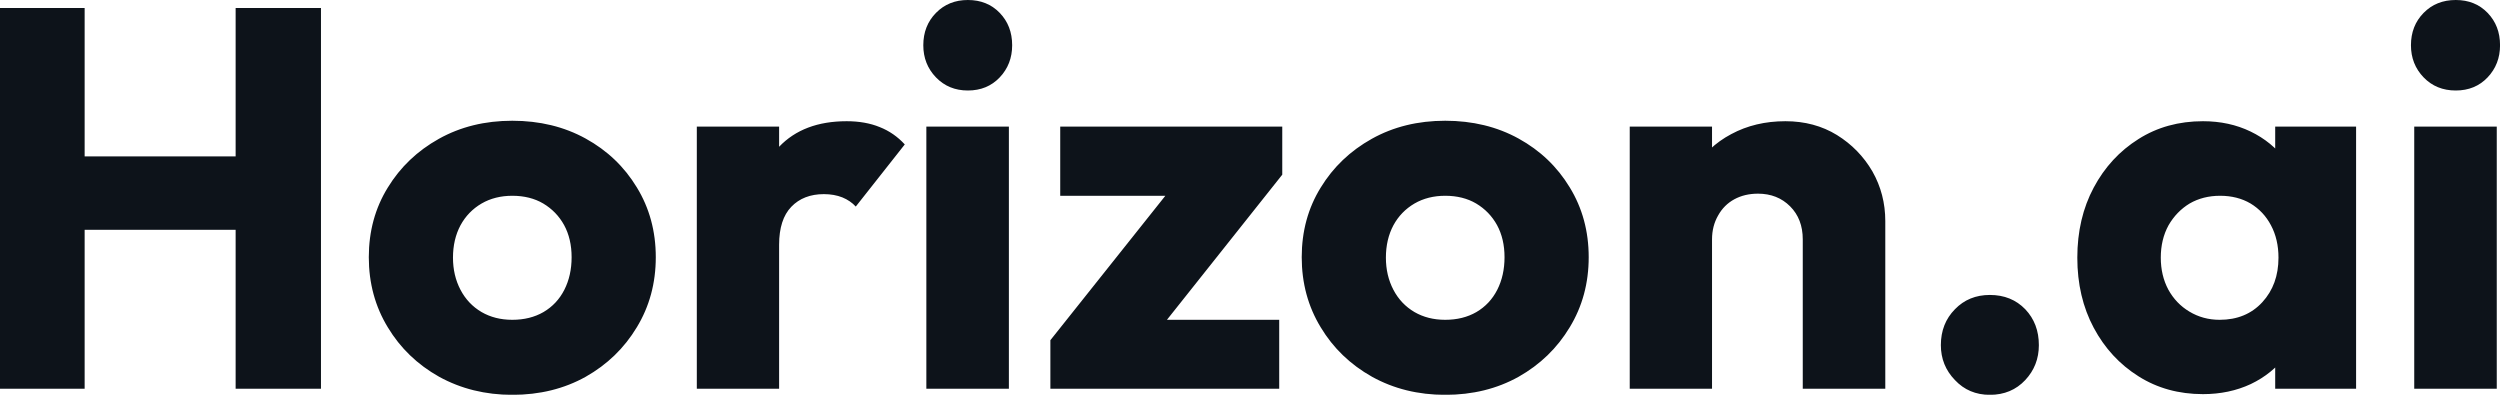 <svg fill="rgb(13, 19, 26)" viewBox="0 0 106.628 16.836" height="100%" width="100%" xmlns="http://www.w3.org/2000/svg"><path preserveAspectRatio="none" d="M3.61 16.58L0 16.58L0 0.34L3.61 0.34L3.61 16.58ZM13.69 16.58L10.05 16.58L10.05 0.34L13.69 0.34L13.69 16.58ZM11.25 9.80L2.16 9.80L2.16 6.67L11.25 6.67L11.25 9.80ZM21.85 16.84L21.85 16.84Q20.13 16.84 18.73 16.07Q17.34 15.29 16.54 13.96Q15.73 12.63 15.73 10.97L15.73 10.97Q15.73 9.31 16.54 8.00Q17.34 6.69 18.72 5.92Q20.10 5.15 21.85 5.15L21.85 5.15Q23.60 5.15 24.98 5.91Q26.36 6.67 27.16 7.99Q27.97 9.31 27.97 10.97L27.97 10.97Q27.97 12.63 27.16 13.96Q26.36 15.29 24.98 16.07Q23.60 16.84 21.85 16.84ZM21.85 13.64L21.85 13.64Q22.61 13.64 23.18 13.31Q23.76 12.97 24.07 12.36Q24.38 11.75 24.38 10.97L24.38 10.97Q24.38 10.19 24.06 9.60Q23.74 9.02 23.17 8.68Q22.61 8.35 21.85 8.35L21.85 8.35Q21.11 8.35 20.54 8.68Q19.96 9.02 19.64 9.61Q19.32 10.21 19.32 10.99L19.32 10.99Q19.32 11.75 19.64 12.36Q19.96 12.97 20.54 13.31Q21.11 13.64 21.85 13.64ZM33.23 16.58L29.72 16.58L29.72 5.40L33.23 5.40L33.23 16.58ZM33.23 10.44L33.23 10.44L31.76 9.29Q32.20 7.34 33.23 6.26Q34.27 5.17 36.11 5.17L36.11 5.17Q36.91 5.17 37.52 5.42Q38.13 5.66 38.59 6.16L38.59 6.16L36.50 8.81Q36.27 8.56 35.93 8.42Q35.58 8.28 35.14 8.28L35.14 8.28Q34.27 8.28 33.75 8.82Q33.23 9.36 33.23 10.44ZM43.03 16.58L39.51 16.58L39.51 5.40L43.03 5.40L43.03 16.58ZM41.28 3.86L41.28 3.86Q40.46 3.86 39.92 3.30Q39.38 2.74 39.38 1.93L39.38 1.93Q39.38 1.10 39.92 0.55Q40.46 0 41.28 0L41.28 0Q42.11 0 42.64 0.55Q43.17 1.10 43.17 1.93L43.17 1.93Q43.17 2.74 42.64 3.30Q42.11 3.86 41.28 3.86ZM49.08 14.51L44.80 14.51L50.42 7.45L54.69 7.45L49.08 14.51ZM54.56 16.58L44.80 16.58L44.80 14.51L47.31 13.64L54.56 13.64L54.56 16.58ZM52.21 8.35L45.22 8.35L45.22 5.40L54.69 5.40L54.69 7.45L52.21 8.35ZM61.64 16.84L61.64 16.84Q59.91 16.84 58.52 16.07Q57.13 15.29 56.33 13.96Q55.52 12.63 55.52 10.97L55.52 10.97Q55.52 9.31 56.33 8.00Q57.13 6.69 58.51 5.92Q59.89 5.15 61.64 5.15L61.64 5.15Q63.39 5.15 64.77 5.91Q66.15 6.67 66.95 7.99Q67.76 9.31 67.76 10.97L67.76 10.97Q67.76 12.63 66.95 13.96Q66.15 15.29 64.77 16.07Q63.39 16.84 61.64 16.84ZM61.64 13.64L61.64 13.64Q62.40 13.64 62.97 13.31Q63.55 12.97 63.86 12.36Q64.17 11.75 64.17 10.97L64.17 10.97Q64.17 10.19 63.85 9.60Q63.53 9.02 62.96 8.68Q62.40 8.35 61.64 8.35L61.64 8.35Q60.90 8.35 60.33 8.68Q59.75 9.02 59.43 9.61Q59.11 10.21 59.11 10.99L59.11 10.99Q59.11 11.75 59.43 12.36Q59.75 12.97 60.33 13.31Q60.90 13.64 61.64 13.64ZM80.41 16.58L76.89 16.58L76.89 10.21Q76.89 9.34 76.35 8.80Q75.81 8.26 74.98 8.26L74.98 8.26Q74.41 8.26 73.97 8.50Q73.53 8.74 73.28 9.19Q73.02 9.64 73.02 10.21L73.02 10.21L71.67 9.54Q71.67 8.23 72.24 7.24Q72.82 6.26 73.84 5.72Q74.86 5.17 76.15 5.17L76.15 5.17Q77.39 5.17 78.35 5.76Q79.30 6.35 79.86 7.31Q80.41 8.28 80.41 9.43L80.41 9.43L80.41 16.58ZM73.02 16.58L69.51 16.58L69.51 5.40L73.02 5.40L73.02 16.58ZM84.87 16.84L84.87 16.84Q83.97 16.84 83.38 16.21Q82.78 15.59 82.78 14.72L82.78 14.72Q82.78 13.80 83.38 13.19Q83.97 12.58 84.87 12.58L84.87 12.58Q85.79 12.58 86.38 13.19Q86.96 13.80 86.96 14.72L86.96 14.72Q86.96 15.59 86.38 16.21Q85.79 16.84 84.87 16.84ZM93.96 16.81L93.96 16.81Q92.41 16.81 91.21 16.05Q90.00 15.29 89.30 13.98Q88.60 12.67 88.60 10.99L88.60 10.99Q88.60 9.31 89.30 8.00Q90.00 6.69 91.21 5.93Q92.41 5.17 93.96 5.17L93.96 5.17Q95.08 5.17 95.99 5.61Q96.90 6.05 97.47 6.82Q98.05 7.59 98.12 8.58L98.12 8.58L98.12 13.41Q98.05 14.40 97.49 15.17Q96.92 15.94 96.00 16.38Q95.08 16.81 93.96 16.81ZM94.67 13.64L94.67 13.64Q95.80 13.64 96.49 12.89Q97.18 12.14 97.18 10.99L97.18 10.99Q97.18 10.21 96.86 9.61Q96.55 9.02 95.99 8.68Q95.43 8.35 94.69 8.35L94.69 8.35Q93.96 8.35 93.39 8.68Q92.83 9.02 92.49 9.61Q92.16 10.21 92.16 10.99L92.16 10.99Q92.16 11.75 92.48 12.35Q92.81 12.95 93.38 13.29Q93.96 13.64 94.67 13.64ZM100.49 16.58L97.04 16.58L97.04 13.57L97.57 10.86L97.04 8.14L97.04 5.40L100.49 5.40L100.49 16.58ZM106.49 16.58L102.97 16.58L102.97 5.40L106.49 5.40L106.49 16.58ZM104.74 3.86L104.74 3.86Q103.91 3.86 103.37 3.30Q102.83 2.74 102.83 1.93L102.83 1.93Q102.83 1.10 103.37 0.55Q103.91 0 104.74 0L104.74 0Q105.57 0 106.10 0.55Q106.63 1.10 106.63 1.93L106.63 1.93Q106.63 2.74 106.10 3.30Q105.57 3.86 104.74 3.86Z"></path></svg>